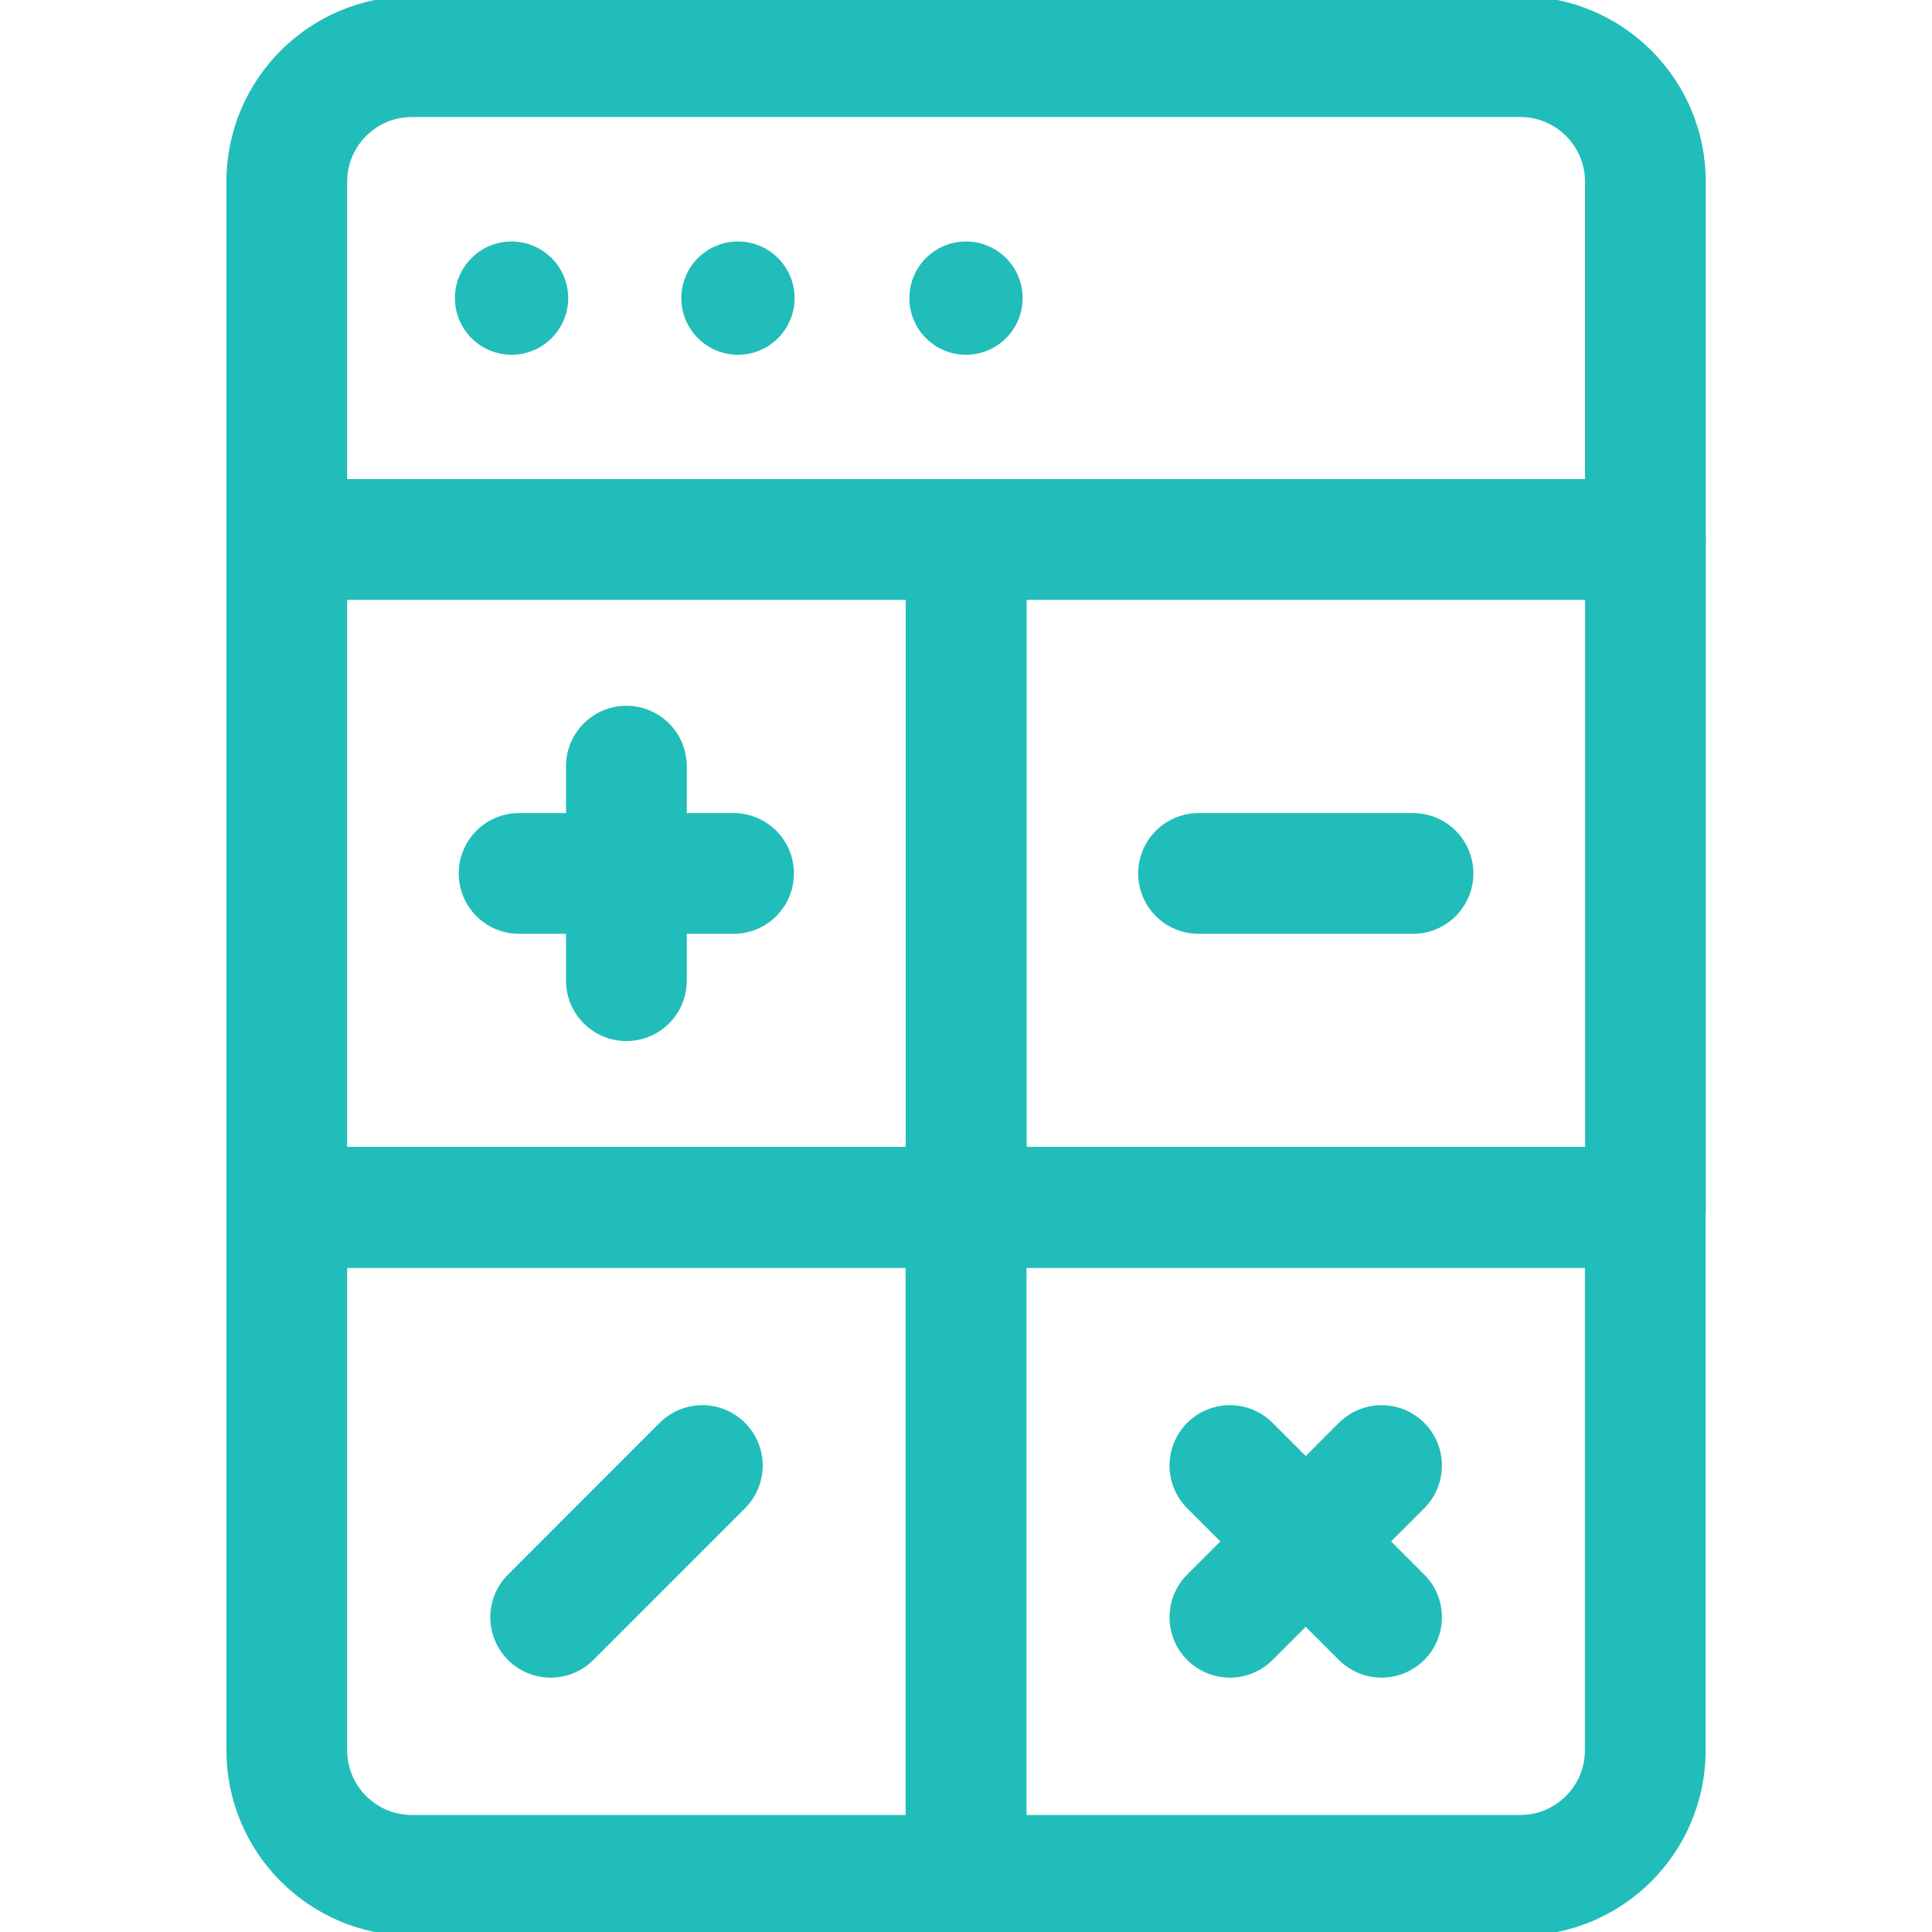 <svg width="32" height="32" viewBox="0 0 32 32" fill="none" xmlns="http://www.w3.org/2000/svg">
<g clip-path="url(#clip0_2371_44442)">
<path d="M10.375 12.69V16.243" stroke="#21BDBA" stroke-width="2" stroke-miterlimit="10" stroke-linecap="round" stroke-linejoin="round"/>
<path d="M12.15 14.467H8.598" stroke="#21BDBA" stroke-width="2" stroke-miterlimit="10" stroke-linecap="round" stroke-linejoin="round"/>
<path d="M11.633 24.274L9.121 26.787" stroke="#21BDBA" stroke-width="2" stroke-miterlimit="10" stroke-linecap="round" stroke-linejoin="round"/>
<path d="M22.883 24.274L20.371 26.787" stroke="#21BDBA" stroke-width="2" stroke-miterlimit="10" stroke-linecap="round" stroke-linejoin="round"/>
<path d="M22.883 26.787L20.371 24.274" stroke="#21BDBA" stroke-width="2" stroke-miterlimit="10" stroke-linecap="round" stroke-linejoin="round"/>
<path d="M23.404 14.467H19.852" stroke="#21BDBA" stroke-width="2" stroke-miterlimit="10" stroke-linecap="round" stroke-linejoin="round"/>
<path d="M16.001 8.935H4.75V19.999H16.001V8.935Z" stroke="#21BDBA" stroke-width="2" stroke-miterlimit="10" stroke-linecap="round" stroke-linejoin="round"/>
<path d="M16.003 19.998L27.254 19.998L27.254 8.935L16.003 8.935L16.003 19.998Z" stroke="#21BDBA" stroke-width="2" stroke-miterlimit="10" stroke-linecap="round" stroke-linejoin="round"/>
<path d="M16.001 19.998H4.75V28.989C4.75 30.134 5.678 31.062 6.823 31.062H16.001V19.998Z" stroke="#21BDBA" stroke-width="2" stroke-miterlimit="10" stroke-linecap="round" stroke-linejoin="round"/>
<path d="M16 19.998H27.251V28.989C27.251 30.134 26.323 31.062 25.178 31.062H16V19.998Z" stroke="#21BDBA" stroke-width="2" stroke-miterlimit="10" stroke-linecap="round" stroke-linejoin="round"/>
<path d="M4.75 8.935V3.01C4.75 1.866 5.678 0.938 6.823 0.938H25.18C26.324 0.938 27.253 1.866 27.253 3.01V8.935" stroke="#21BDBA" stroke-width="2" stroke-miterlimit="10" stroke-linecap="round" stroke-linejoin="round"/>
<circle cx="8.473" cy="4.938" r="0.938" fill="#21BDBA"/>
<circle cx="12.223" cy="4.938" r="0.938" fill="#21BDBA"/>
<circle cx="16" cy="4.938" r="0.938" fill="#21BDBA"/>
</g>
<defs>
<clipPath id="clip0_2371_44442">
<rect width="32" height="32" fill="white"/>
</clipPath>
</defs>
</svg>
